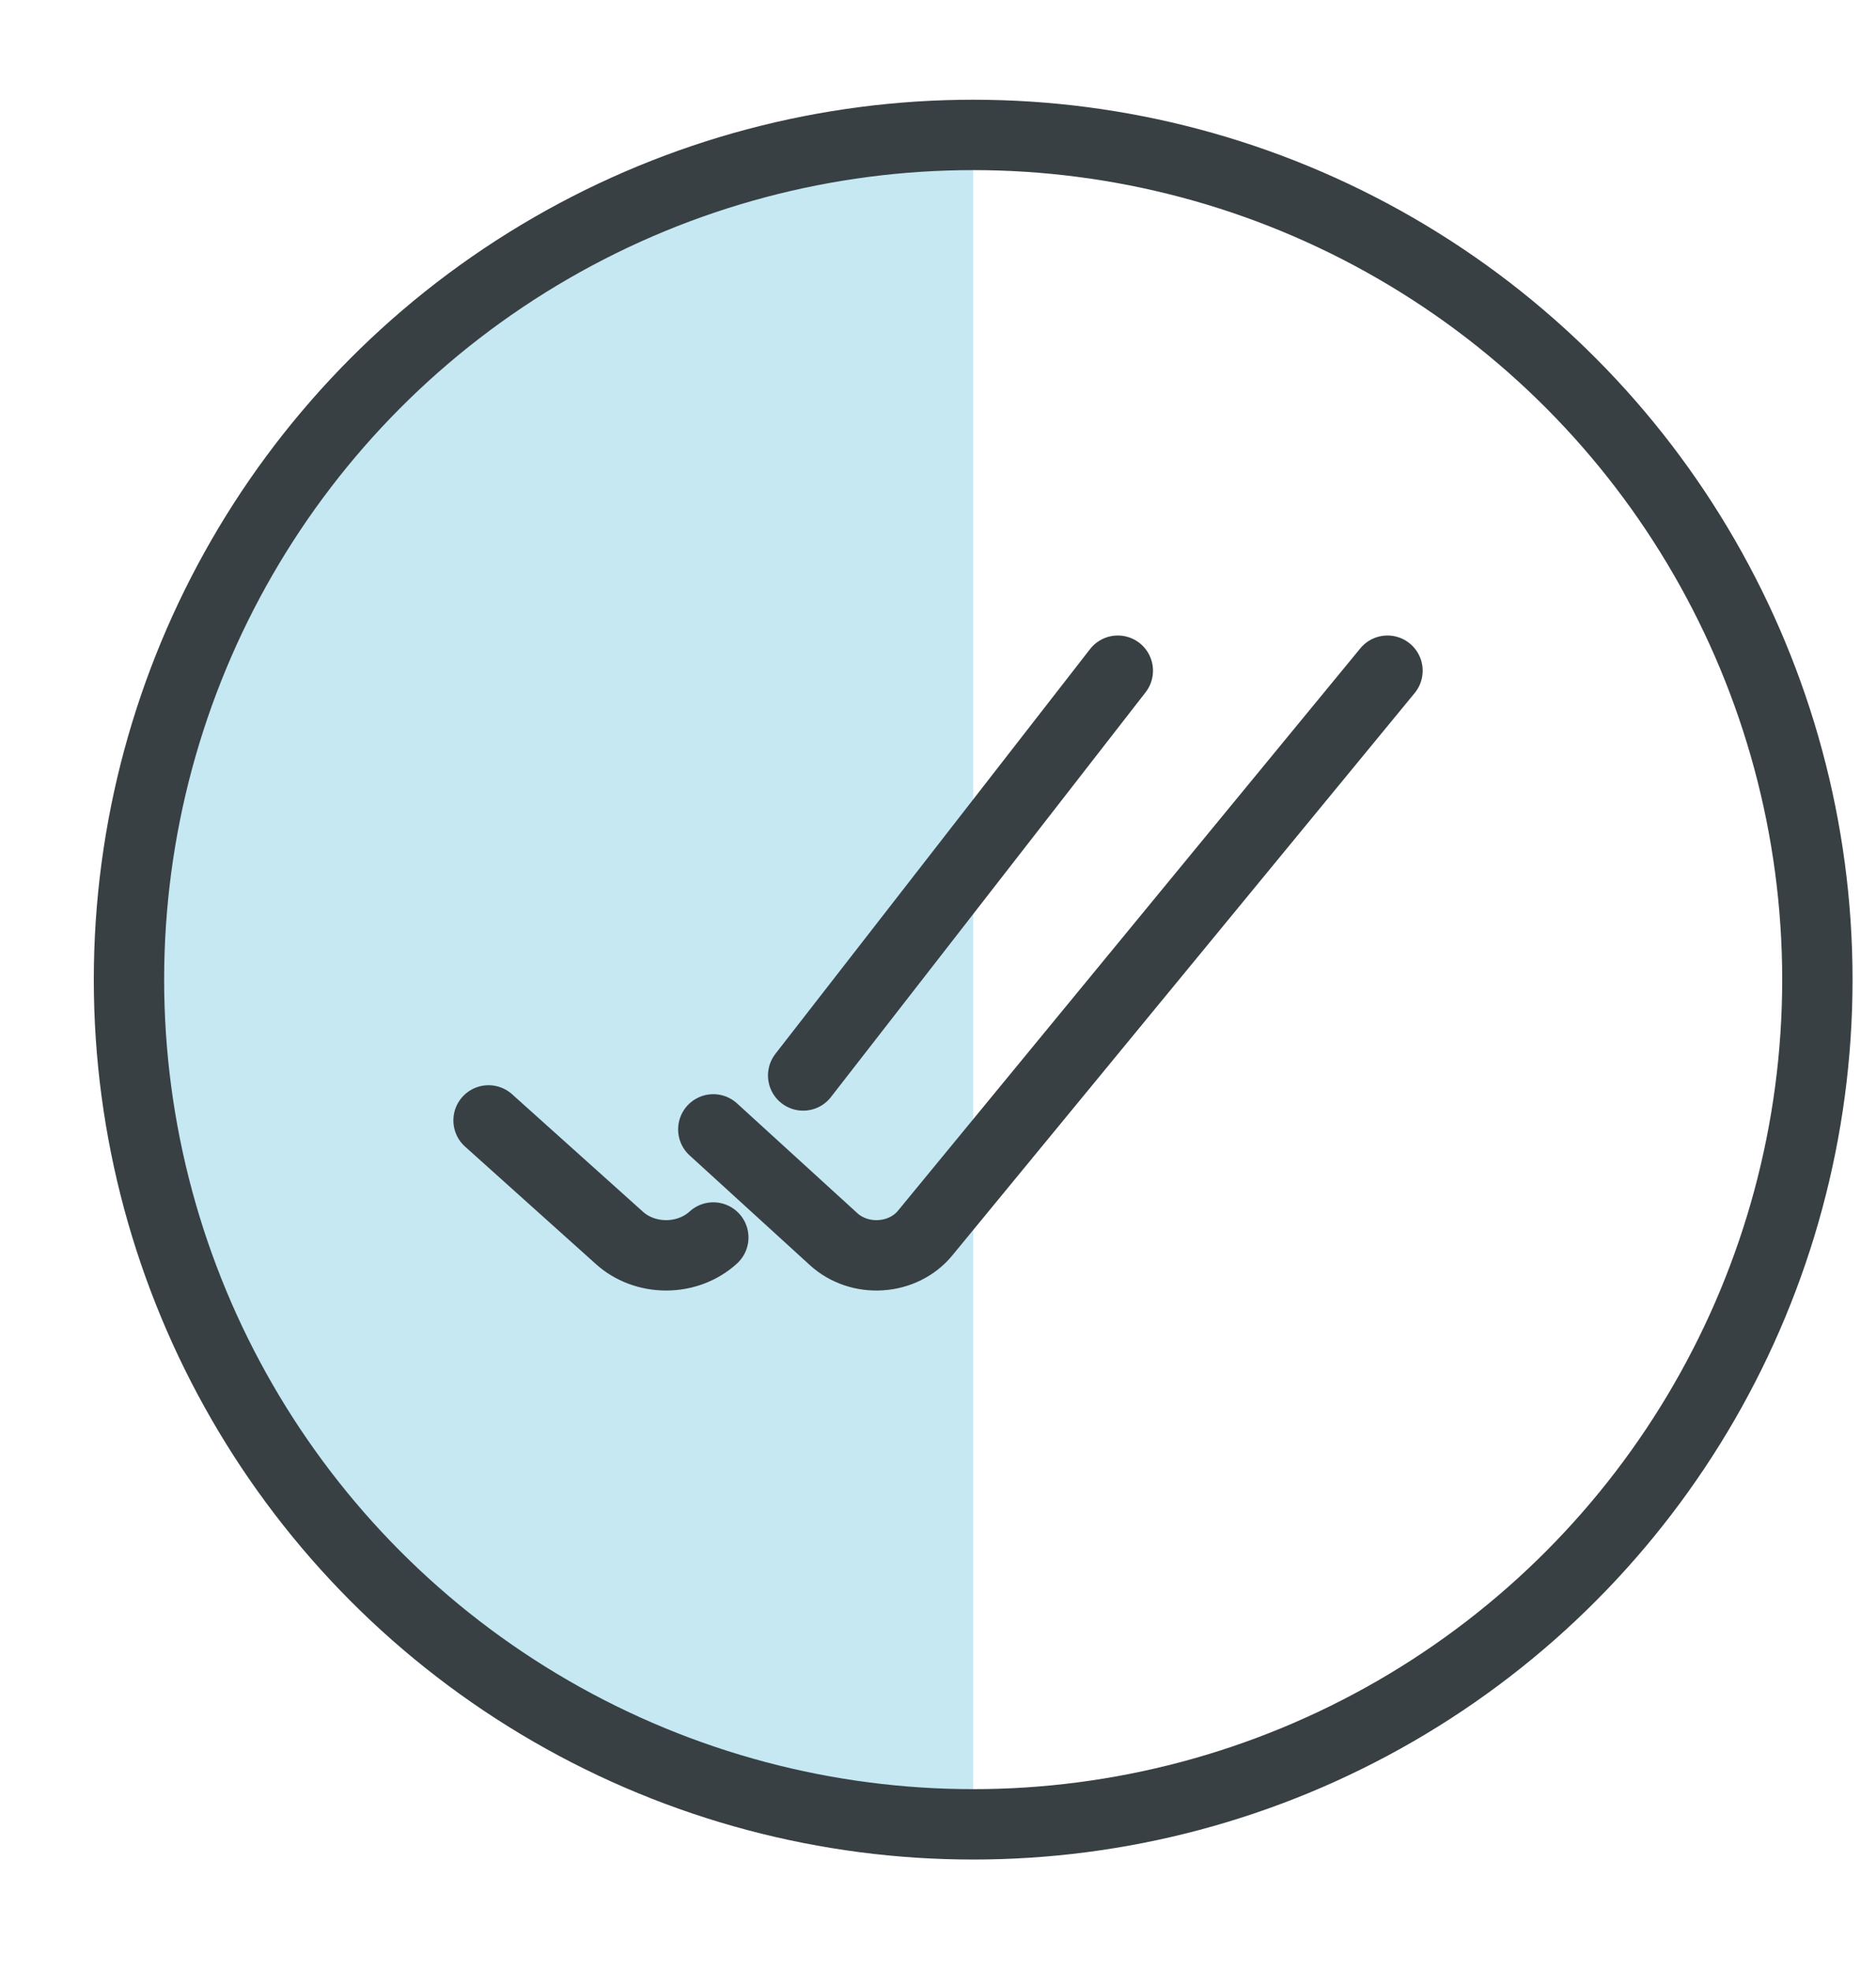 <?xml version="1.0" encoding="UTF-8"?>
<svg width="40px" height="42px" viewBox="0 0 40 42" version="1.1" xmlns="http://www.w3.org/2000/svg" xmlns:xlink="http://www.w3.org/1999/xlink">
    <title>01-Fragments/Icons/Discount code Copy</title>
    <g id="Page-1" stroke="none" stroke-width="1" fill="none" fill-rule="evenodd">
        <g id="700x150-My-Barceló-Copy" transform="translate(-43, -85)">
            <g id="03-Modules/Ficha-Copy" transform="translate(42, 85)">
                <g id="01-Fragments/Icons/Discount-code-Copy" transform="translate(1.75, 0.875)">
                    <path d="M20,2 C10.059,2 2,10.059 2,20 C2,29.941 10.059,38 20,38" id="Path" fill="#C5E8F3"></path>
                    <circle id="Oval" stroke="#384044" stroke-width="1.5" cx="20" cy="20" r="18"></circle>
                    <g id="check-double-1" stroke-linecap="round" stroke-linejoin="round" transform="translate(9.667, 13.417)" stroke="#384044" stroke-width="1.5">
                        <path d="M19.167,0 L9.306,11.987 C9.081,12.26 8.737,12.431 8.363,12.455 C7.989,12.48 7.622,12.355 7.357,12.113 L4.792,9.774" id="Shape"></path>
                        <path d="M4.792,12.078 C4.529,12.319 4.17,12.456 3.794,12.458 C3.418,12.46 3.057,12.327 2.792,12.088 L0,9.583" id="Shape"></path>
                        <line x1="13.417" y1="0" x2="6.708" y2="8.625" id="Shape"></line>
                    </g>
                </g>
            </g>
        </g>
    </g>
</svg>